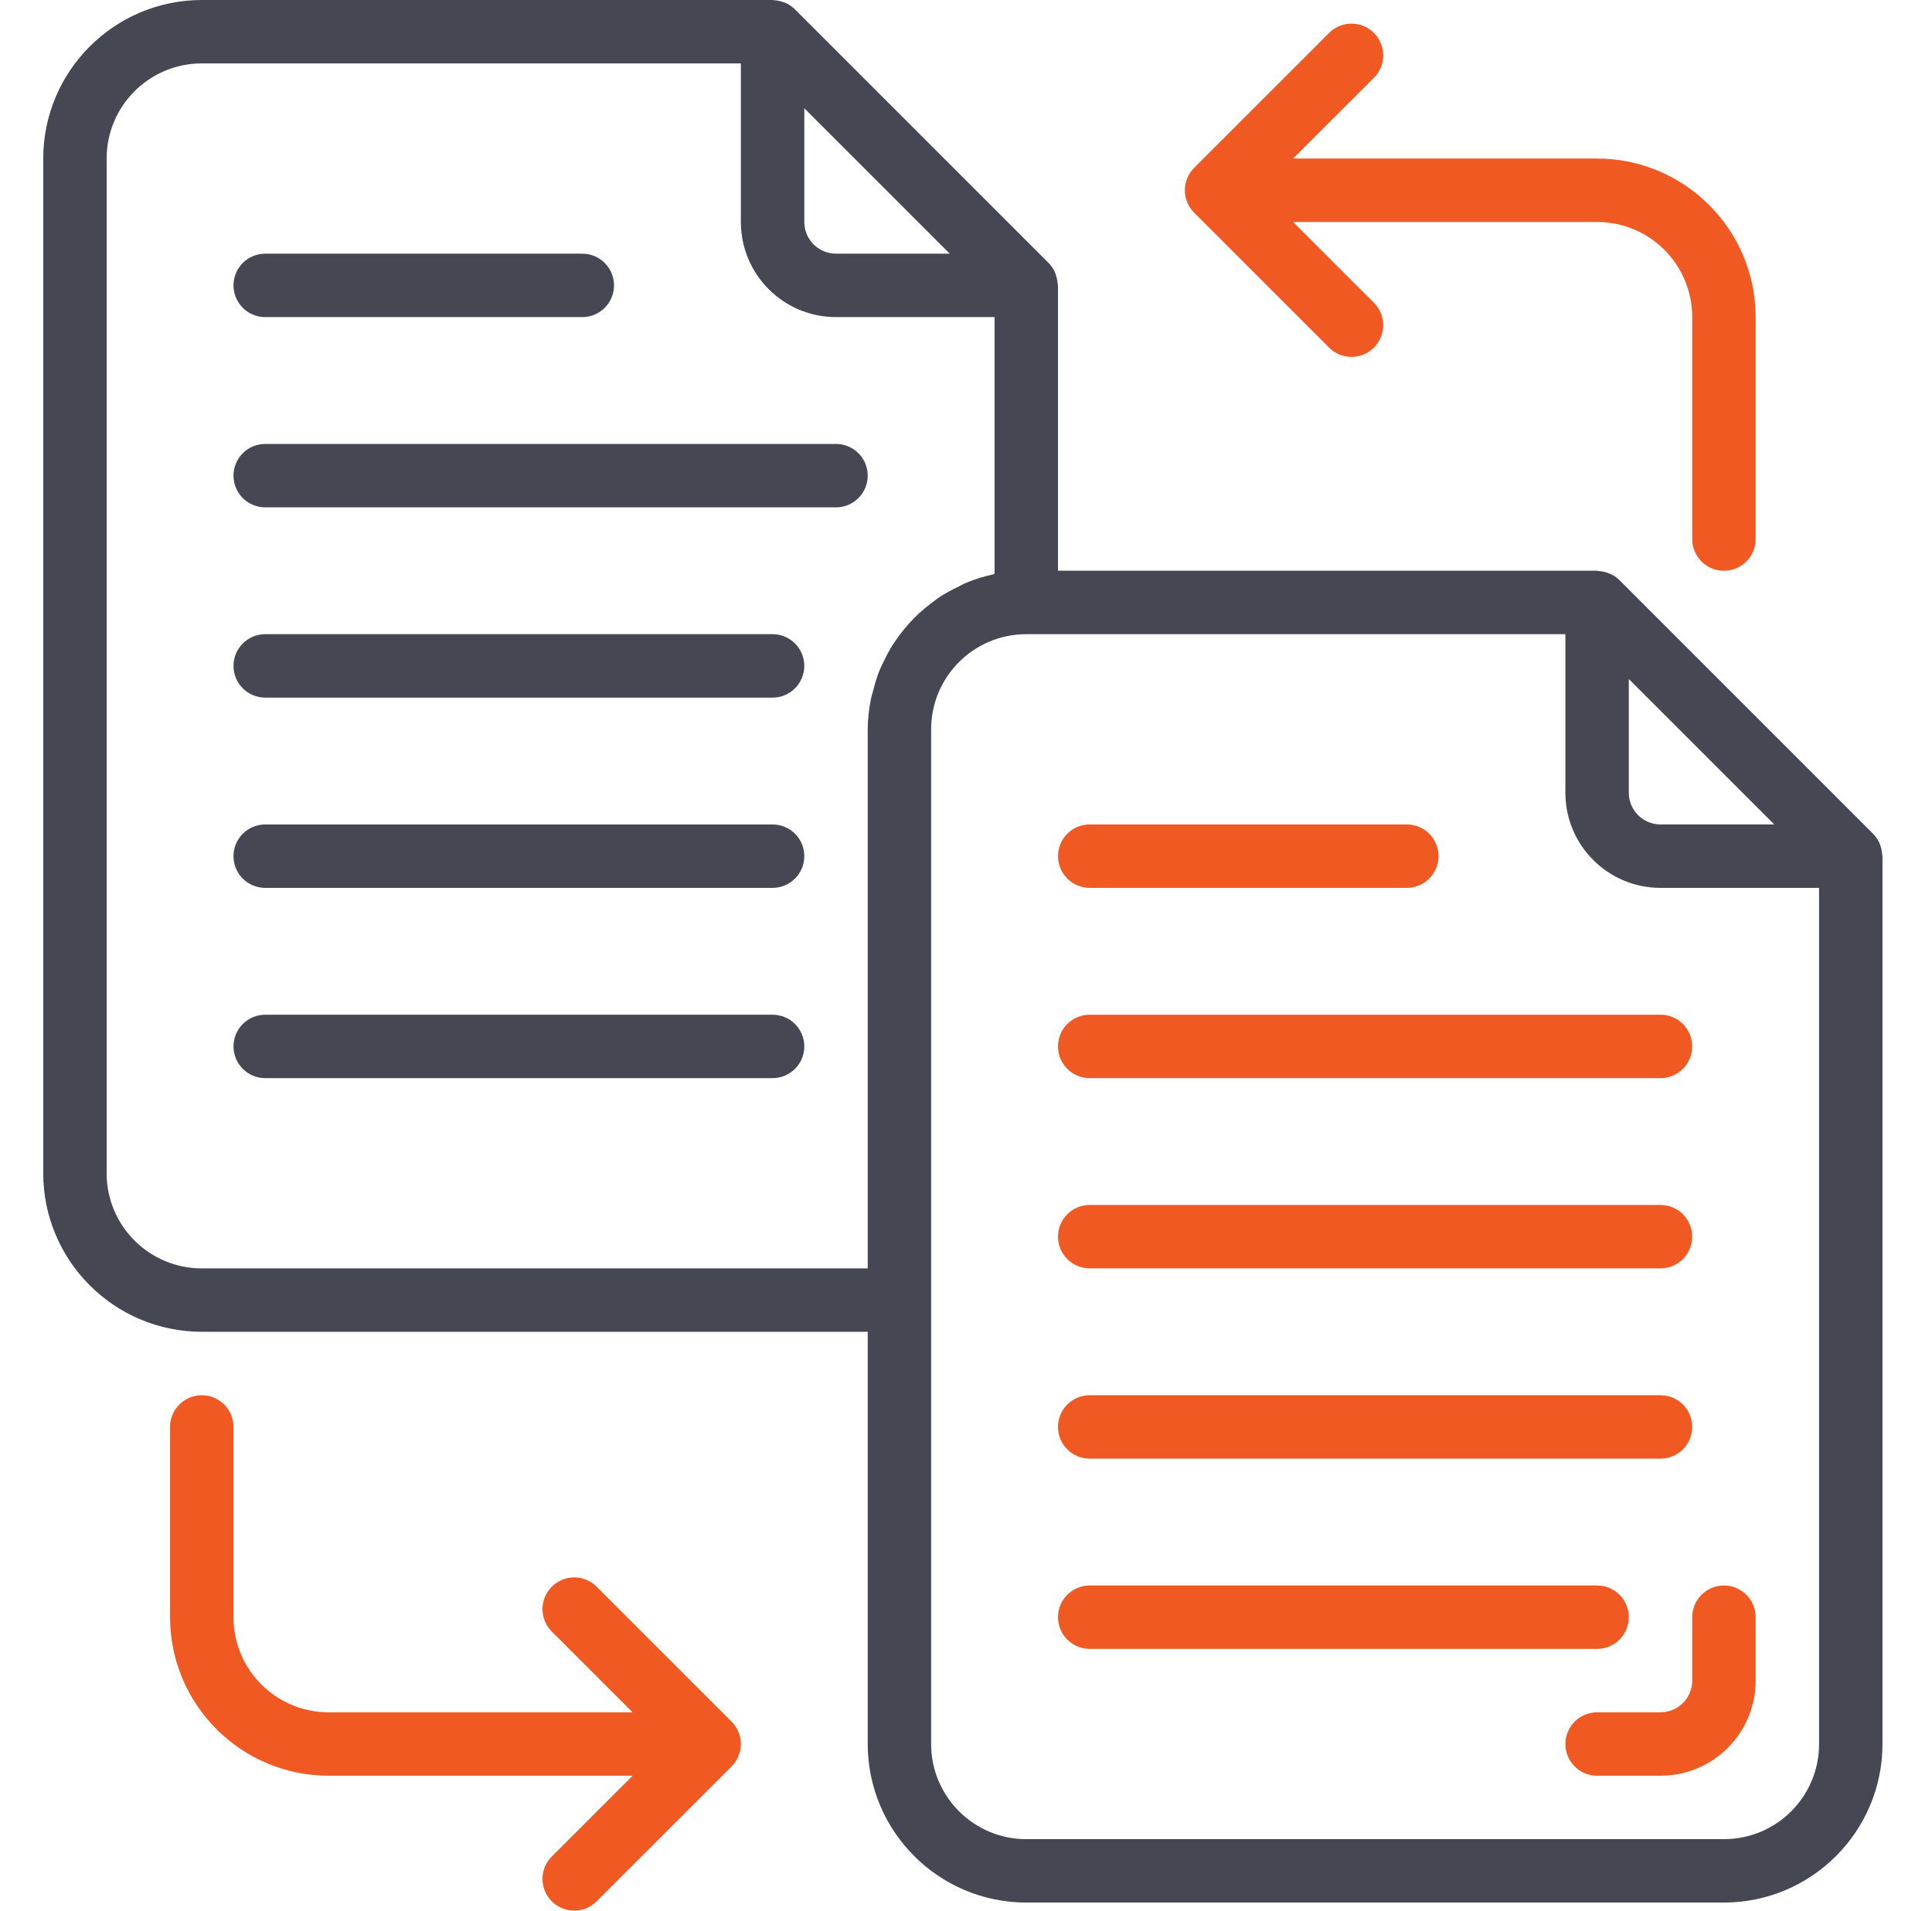 <svg width="91" height="90" viewBox="0 0 91 90" fill="none" xmlns="http://www.w3.org/2000/svg">
<path d="M12.491 14.937H27.428C27.824 14.937 28.204 14.779 28.484 14.499C28.764 14.219 28.922 13.839 28.922 13.443C28.922 13.047 28.764 12.667 28.484 12.387C28.204 12.107 27.824 11.95 27.428 11.95H12.491C12.095 11.95 11.715 12.107 11.435 12.387C11.155 12.667 10.998 13.047 10.998 13.443C10.998 13.839 11.155 14.219 11.435 14.499C11.715 14.779 12.095 14.937 12.491 14.937ZM39.377 20.912H12.491C12.095 20.912 11.715 21.069 11.435 21.349C11.155 21.629 10.998 22.009 10.998 22.405C10.998 22.801 11.155 23.181 11.435 23.461C11.715 23.741 12.095 23.899 12.491 23.899H39.377C39.773 23.899 40.153 23.741 40.434 23.461C40.714 23.181 40.871 22.801 40.871 22.405C40.871 22.009 40.714 21.629 40.434 21.349C40.153 21.069 39.773 20.912 39.377 20.912ZM36.39 29.873H12.491C12.095 29.873 11.715 30.031 11.435 30.311C11.155 30.591 10.998 30.971 10.998 31.367C10.998 31.763 11.155 32.143 11.435 32.423C11.715 32.703 12.095 32.861 12.491 32.861H36.39C36.786 32.861 37.166 32.703 37.446 32.423C37.726 32.143 37.884 31.763 37.884 31.367C37.884 30.971 37.726 30.591 37.446 30.311C37.166 30.031 36.786 29.873 36.39 29.873ZM36.39 38.836H12.491C12.095 38.836 11.715 38.993 11.435 39.273C11.155 39.553 10.998 39.933 10.998 40.329C10.998 40.725 11.155 41.105 11.435 41.385C11.715 41.666 12.095 41.823 12.491 41.823H36.39C36.786 41.823 37.166 41.666 37.446 41.385C37.726 41.105 37.884 40.725 37.884 40.329C37.884 39.933 37.726 39.553 37.446 39.273C37.166 38.993 36.786 38.836 36.39 38.836ZM36.39 47.798H12.491C12.095 47.798 11.715 47.955 11.435 48.235C11.155 48.515 10.998 48.895 10.998 49.291C10.998 49.687 11.155 50.067 11.435 50.347C11.715 50.627 12.095 50.785 12.491 50.785H36.39C36.786 50.785 37.166 50.627 37.446 50.347C37.726 50.067 37.884 49.687 37.884 49.291C37.884 48.895 37.726 48.515 37.446 48.235C37.166 47.955 36.786 47.798 36.39 47.798Z" fill="#454853"/>
<path d="M88.65 40.235C88.642 40.104 88.616 39.975 88.573 39.851C88.557 39.803 88.545 39.757 88.524 39.711C88.452 39.548 88.35 39.4 88.225 39.273L76.276 27.324C76.146 27.198 75.994 27.096 75.828 27.025C75.786 27.007 75.744 26.995 75.701 26.98C75.57 26.934 75.434 26.907 75.296 26.899C75.268 26.899 75.242 26.883 75.214 26.883H49.833V13.443C49.833 13.41 49.817 13.382 49.814 13.349C49.807 13.218 49.78 13.089 49.737 12.965C49.721 12.917 49.709 12.871 49.689 12.825C49.616 12.662 49.515 12.514 49.39 12.387L37.44 0.438C37.313 0.313 37.164 0.211 37.001 0.139C36.958 0.12 36.913 0.107 36.869 0.091C36.739 0.047 36.605 0.02 36.468 0.012C36.446 0.015 36.42 0 36.39 0H9.504C5.382 0.005 2.041 3.345 2.036 7.468V55.266C2.041 59.389 5.382 62.729 9.504 62.734H40.871V82.152C40.876 86.275 44.217 89.615 48.339 89.62H81.2C85.323 89.615 88.664 86.275 88.668 82.152V40.329C88.668 40.296 88.653 40.268 88.65 40.235ZM83.57 38.835H78.213C77.817 38.835 77.437 38.678 77.157 38.398C76.876 38.118 76.719 37.738 76.719 37.342V31.985L83.57 38.835ZM44.734 11.949H39.377C38.981 11.949 38.601 11.792 38.321 11.512C38.041 11.232 37.884 10.852 37.884 10.456V5.099L44.734 11.949ZM9.504 59.747C7.029 59.747 5.023 57.74 5.023 55.266V7.468C5.023 4.994 7.029 2.987 9.504 2.987H34.896V10.456C34.896 12.93 36.903 14.937 39.377 14.937H46.846V27.035C46.819 27.035 46.795 27.053 46.769 27.06C46.343 27.152 45.927 27.281 45.524 27.446C45.375 27.505 45.249 27.583 45.111 27.651C44.838 27.779 44.574 27.923 44.319 28.082C44.169 28.178 44.033 28.287 43.891 28.391C43.669 28.557 43.456 28.733 43.252 28.92C43.121 29.046 42.994 29.176 42.871 29.311C42.686 29.51 42.513 29.721 42.352 29.94C42.242 30.09 42.138 30.239 42.039 30.389C41.892 30.627 41.758 30.873 41.639 31.126C41.562 31.286 41.481 31.44 41.415 31.605C41.305 31.895 41.212 32.192 41.139 32.493C41.1 32.643 41.049 32.781 41.019 32.942C40.925 33.407 40.875 33.88 40.871 34.354V59.747H9.504ZM81.2 86.633H48.339C45.865 86.633 43.858 84.626 43.858 82.152V34.354C43.858 31.88 45.865 29.873 48.339 29.873H73.732V37.342C73.732 39.816 75.738 41.823 78.213 41.823H85.681V82.152C85.681 84.626 83.675 86.633 81.2 86.633Z" fill="#454853"/>
<path d="M51.327 41.823H66.263C66.659 41.823 67.04 41.665 67.32 41.385C67.6 41.105 67.757 40.725 67.757 40.329C67.757 39.933 67.6 39.553 67.32 39.273C67.04 38.993 66.659 38.835 66.263 38.835H51.327C50.931 38.835 50.551 38.993 50.27 39.273C49.99 39.553 49.833 39.933 49.833 40.329C49.833 40.725 49.99 41.105 50.27 41.385C50.551 41.665 50.931 41.823 51.327 41.823ZM51.327 50.785H78.213C78.609 50.785 78.989 50.627 79.269 50.347C79.549 50.067 79.706 49.687 79.706 49.291C79.706 48.895 79.549 48.515 79.269 48.235C78.989 47.955 78.609 47.797 78.213 47.797H51.327C50.931 47.797 50.551 47.955 50.27 48.235C49.99 48.515 49.833 48.895 49.833 49.291C49.833 49.687 49.99 50.067 50.27 50.347C50.551 50.627 50.931 50.785 51.327 50.785ZM51.327 59.747H78.213C78.609 59.747 78.989 59.589 79.269 59.309C79.549 59.029 79.706 58.649 79.706 58.253C79.706 57.857 79.549 57.477 79.269 57.197C78.989 56.917 78.609 56.76 78.213 56.76H51.327C50.931 56.76 50.551 56.917 50.27 57.197C49.99 57.477 49.833 57.857 49.833 58.253C49.833 58.649 49.99 59.029 50.27 59.309C50.551 59.589 50.931 59.747 51.327 59.747ZM51.327 68.709H78.213C78.609 68.709 78.989 68.552 79.269 68.271C79.549 67.991 79.706 67.611 79.706 67.215C79.706 66.819 79.549 66.439 79.269 66.159C78.989 65.879 78.609 65.722 78.213 65.722H51.327C50.931 65.722 50.551 65.879 50.27 66.159C49.99 66.439 49.833 66.819 49.833 67.215C49.833 67.611 49.99 67.991 50.27 68.271C50.551 68.552 50.931 68.709 51.327 68.709ZM76.719 76.177C76.719 75.781 76.562 75.401 76.282 75.121C76.001 74.841 75.622 74.683 75.225 74.683H51.327C50.931 74.683 50.551 74.841 50.27 75.121C49.99 75.401 49.833 75.781 49.833 76.177C49.833 76.573 49.99 76.953 50.27 77.233C50.551 77.513 50.931 77.671 51.327 77.671H75.225C75.622 77.671 76.001 77.513 76.282 77.233C76.562 76.953 76.719 76.573 76.719 76.177ZM55.924 9.537C55.999 9.717 56.109 9.881 56.247 10.02L62.583 16.355C62.767 16.545 62.999 16.683 63.254 16.755C63.51 16.826 63.779 16.829 64.036 16.762C64.292 16.695 64.526 16.56 64.714 16.373C64.901 16.185 65.035 15.951 65.102 15.694C65.169 15.438 65.167 15.168 65.096 14.913C65.024 14.658 64.886 14.426 64.695 14.242L60.907 10.456H75.225C77.701 10.456 79.706 12.462 79.706 14.937V25.392C79.706 25.788 79.864 26.169 80.144 26.449C80.424 26.729 80.804 26.886 81.2 26.886C81.596 26.886 81.976 26.729 82.256 26.449C82.536 26.169 82.694 25.788 82.694 25.392V14.937C82.689 10.814 79.348 7.473 75.225 7.468H60.907L64.695 3.682C64.886 3.498 65.024 3.266 65.096 3.011C65.167 2.756 65.169 2.486 65.102 2.229C65.035 1.973 64.901 1.739 64.714 1.551C64.526 1.364 64.292 1.23 64.036 1.163C63.779 1.096 63.51 1.098 63.255 1.169C62.999 1.241 62.767 1.379 62.583 1.57L56.247 7.904C56.109 8.042 55.999 8.206 55.924 8.387C55.847 8.569 55.808 8.764 55.808 8.962C55.808 9.159 55.847 9.355 55.924 9.537ZM34.78 81.577C34.706 81.397 34.596 81.232 34.457 81.094L28.121 74.759C27.937 74.569 27.705 74.431 27.45 74.359C27.195 74.288 26.925 74.286 26.669 74.353C26.412 74.42 26.178 74.554 25.991 74.742C25.803 74.929 25.669 75.163 25.602 75.419C25.535 75.676 25.537 75.945 25.608 76.201C25.68 76.456 25.819 76.688 26.009 76.872L29.797 80.658H15.479C13.004 80.658 10.998 78.652 10.998 76.177V67.215C10.998 66.819 10.84 66.439 10.56 66.159C10.28 65.879 9.9 65.722 9.504 65.722C9.108 65.722 8.728 65.879 8.448 66.159C8.168 66.439 8.01 66.819 8.01 67.215V76.177C8.015 80.3 11.356 83.641 15.479 83.645H29.797L26.009 87.432C25.819 87.616 25.68 87.848 25.608 88.103C25.537 88.358 25.535 88.628 25.602 88.884C25.669 89.141 25.803 89.375 25.991 89.562C26.178 89.75 26.412 89.884 26.669 89.951C26.925 90.018 27.195 90.016 27.45 89.945C27.705 89.873 27.937 89.735 28.121 89.544L34.457 83.209C34.596 83.071 34.705 82.907 34.78 82.727C34.857 82.545 34.897 82.349 34.897 82.152C34.897 81.954 34.857 81.759 34.78 81.577ZM81.2 74.683C80.804 74.683 80.424 74.841 80.144 75.121C79.864 75.401 79.706 75.781 79.706 76.177V79.165C79.706 79.561 79.549 79.941 79.269 80.221C78.989 80.501 78.609 80.658 78.213 80.658H75.225C74.829 80.658 74.449 80.816 74.169 81.096C73.889 81.376 73.732 81.756 73.732 82.152C73.732 82.548 73.889 82.928 74.169 83.208C74.449 83.488 74.829 83.645 75.225 83.645H78.213C80.688 83.645 82.694 81.639 82.694 79.165V76.177C82.694 75.781 82.536 75.401 82.256 75.121C81.976 74.841 81.596 74.683 81.2 74.683Z" fill="#F15922"/>
</svg>
